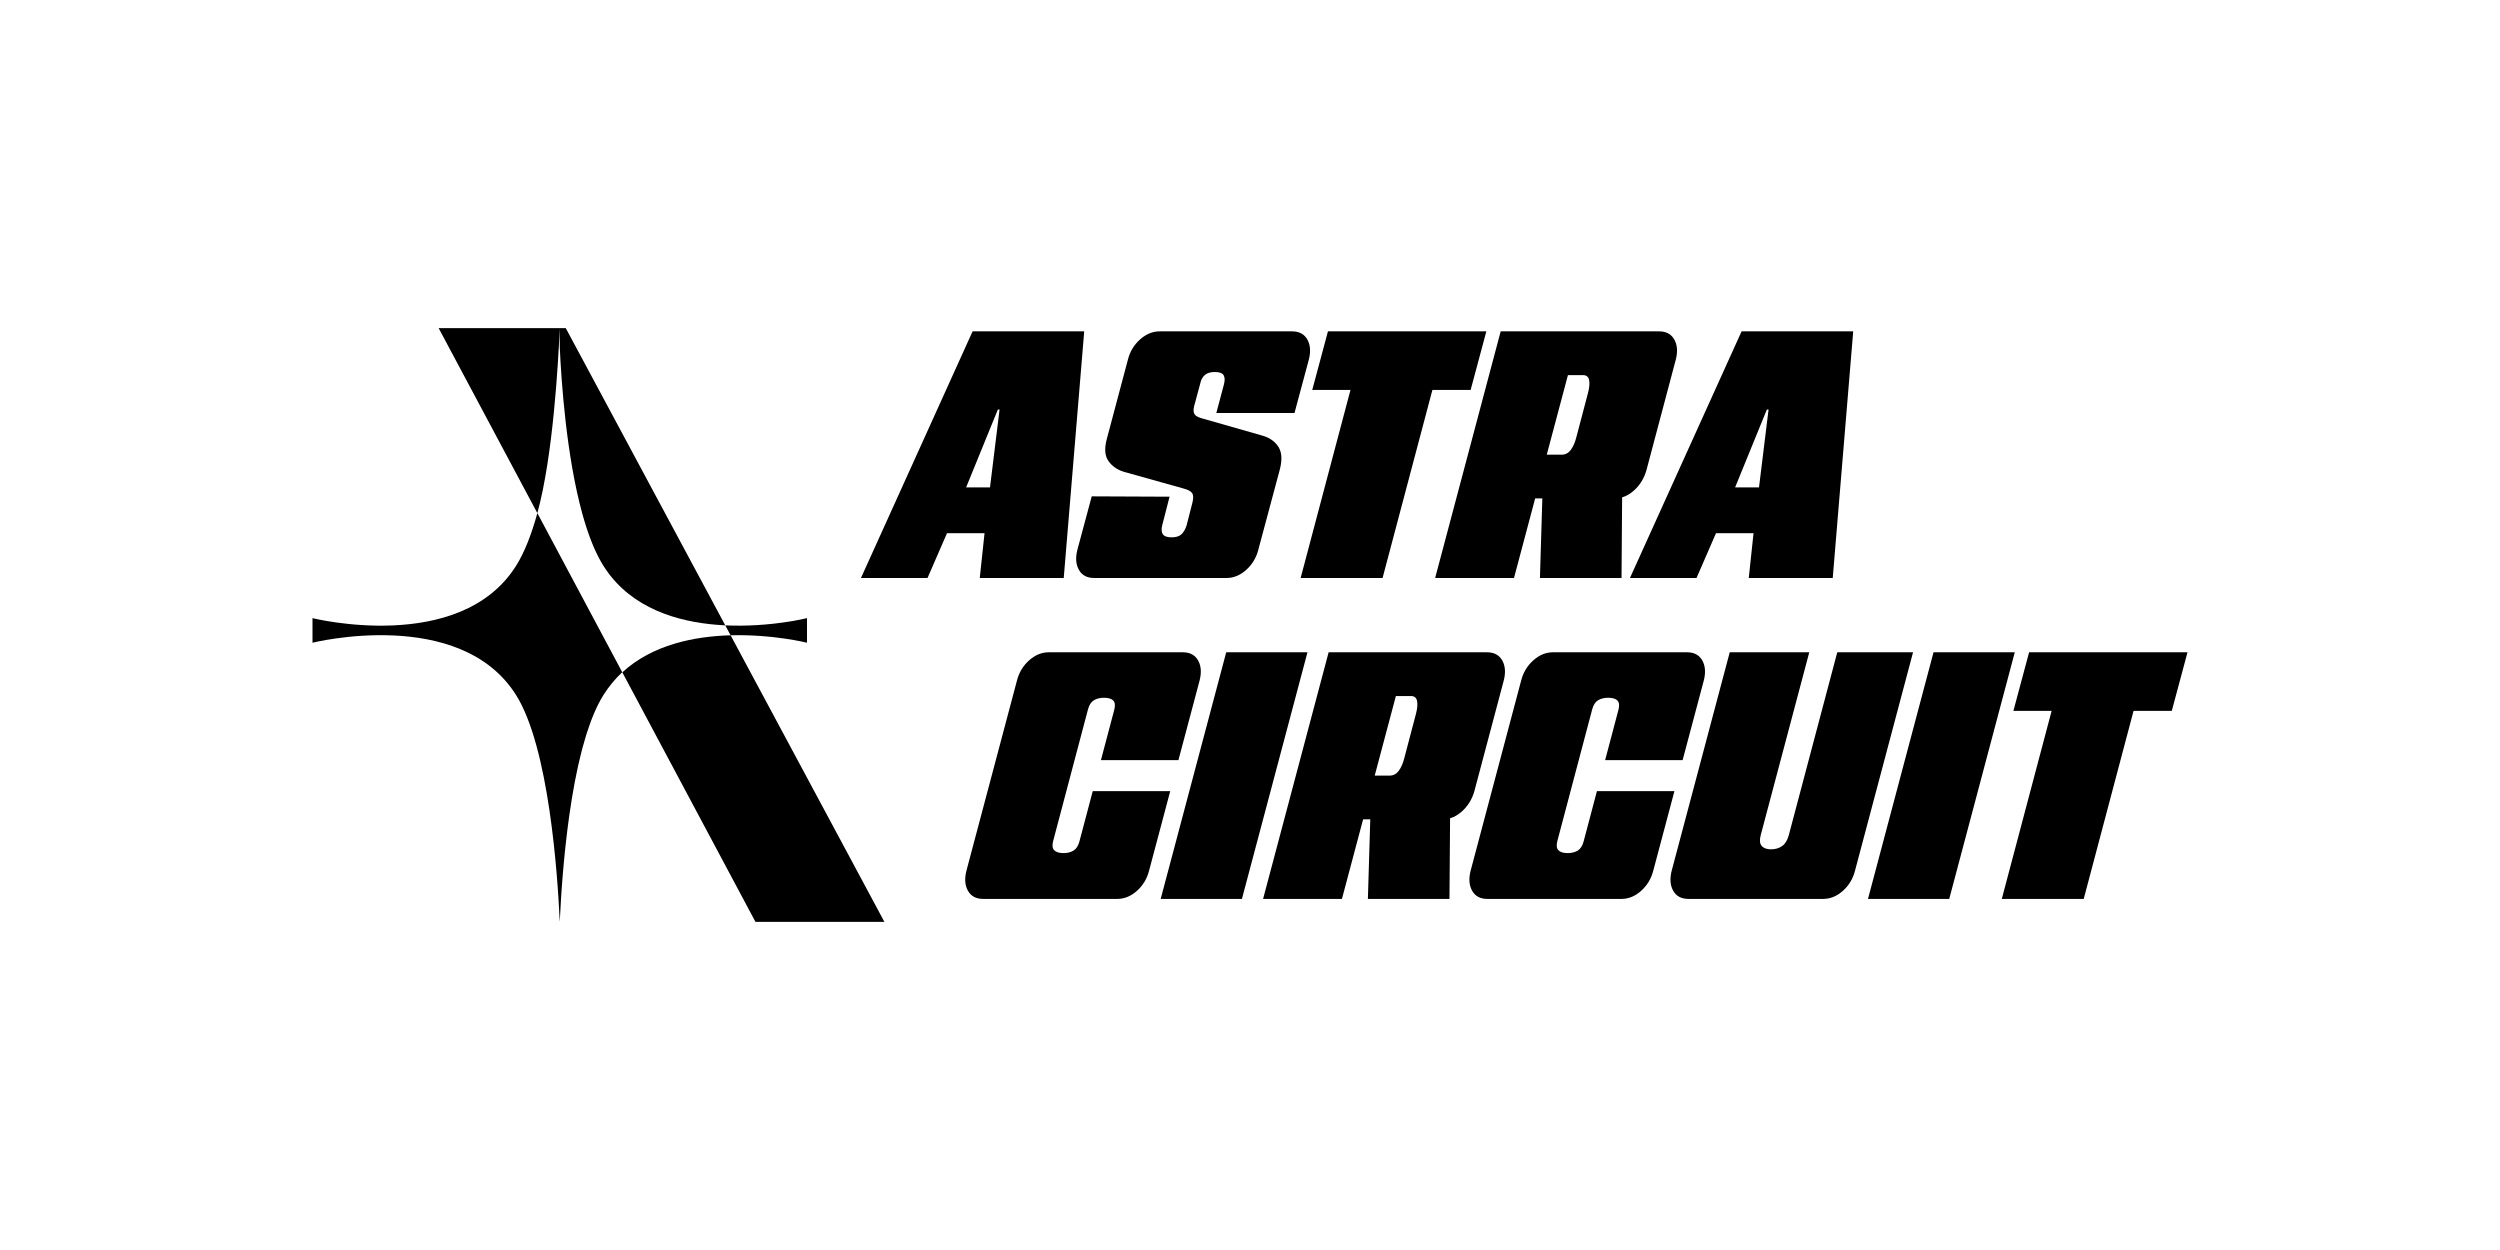 <svg viewBox="0 0 2880 1440" height="1440" width="2880" version="1.1" xmlns:xlink="http://www.w3.org/1999/xlink" xmlns="http://www.w3.org/2000/svg">
<defs>
<clipPath id="clip_0">
<path d="M0 1440H2880V0H0Z" transform="matrix(1,0,0,-1,0,1440)"></path>
</clipPath>
</defs>
<g>
<g clip-path="url(#clip_0)">
<path d="M0 0C.058 .987 .119 1.991 .181 3.006 .119 1.991 .058 .987 0 0M-.202-3.488C-.152-2.614-.101-1.728-.049-.83-.101-1.728-.152-2.614-.202-3.488M-.39-6.871C-.347-6.084-.303-5.286-.258-4.477-.303-5.286-.347-6.084-.39-6.871M-.563-10.112C-.525-9.387-.486-8.654-.446-7.908-.486-8.654-.525-9.387-.563-10.112M-.722-13.217C-.688-12.542-.654-11.863-.618-11.168-.654-11.863-.688-12.542-.722-13.217M-.869-16.219C-.838-15.581-.807-14.941-.775-14.282-.807-14.941-.838-15.581-.869-16.219M-1.021-19.471C-.987-18.732-.953-17.983-.916-17.21-.953-17.983-.987-18.732-1.021-19.471M.22 3.652C.292 4.823 .367 6.011 .444 7.216 .367 6.011 .292 4.823 .22 3.652M-285.88 329.96V301.642C-285.88 301.642-116.184 344.002-51.484 241.562-13.355 181.191-3.489 34.173-1.043-19.947-1.043-19.946-1.043-19.943-1.043-19.941L.454 7.371C.455 7.388 .456 7.404 .457 7.421 .498 8.061 .541 8.712 .583 9.362 .612 9.802 .641 10.241 .671 10.686 .713 11.319 .756 11.958 .799 12.599 .832 13.083 .865 13.571 .899 14.06 .942 14.691 .985 15.322 1.03 15.96 1.066 16.47 1.103 16.987 1.139 17.501 1.218 18.615 1.3 19.741 1.383 20.877 1.425 21.446 1.466 22.011 1.508 22.586 1.556 23.229 1.606 23.881 1.656 24.531 1.697 25.077 1.738 25.623 1.781 26.173 1.832 26.837 1.884 27.505 1.937 28.175 1.98 28.726 2.024 29.279 2.068 29.834 2.122 30.513 2.176 31.192 2.232 31.876 2.276 32.425 2.322 32.98 2.367 33.533 2.478 34.88 2.592 36.238 2.709 37.607 2.749 38.082 2.788 38.553 2.83 39.03 2.891 39.737 2.954 40.452 3.016 41.165 3.066 41.734 3.116 42.303 3.167 42.876 3.232 43.603 3.298 44.335 3.364 45.068 3.415 45.627 3.466 46.188 3.518 46.75 3.587 47.504 3.657 48.259 3.728 49.018 3.778 49.549 3.829 50.083 3.879 50.616 4.144 53.403 4.42 56.223 4.71 59.072 4.759 59.555 4.807 60.037 4.857 60.522 4.942 61.353 5.029 62.187 5.117 63.023 5.171 63.538 5.225 64.054 5.28 64.57 5.369 65.416 5.46 66.264 5.552 67.114 5.601 67.57 5.651 68.027 5.701 68.484 6.039 71.581 6.393 74.705 6.762 77.851 6.803 78.201 6.843 78.55 6.885 78.901 6.997 79.854 7.112 80.81 7.228 81.767 7.278 82.183 7.328 82.599 7.379 83.015 7.497 83.98 7.616 84.947 7.737 85.915 7.78 86.264 7.824 86.613 7.868 86.962 8.297 90.376 8.744 93.807 9.212 97.25 9.235 97.421 9.258 97.593 9.281 97.765 9.426 98.827 9.573 99.891 9.722 100.955 9.767 101.276 9.811 101.596 9.857 101.917 10.006 102.979 10.157 104.042 10.31 105.106 10.345 105.349 10.381 105.592 10.416 105.835 11.114 110.661 11.852 115.497 12.632 120.325 12.669 120.551 12.705 120.777 12.742 121.004 12.926 122.136 13.112 123.268 13.3 124.4 13.327 124.562 13.355 124.724 13.382 124.886 14.204 129.803 15.071 134.705 15.984 139.572 16.013 139.725 16.041 139.878 16.07 140.031 16.29 141.201 16.513 142.368 16.739 143.534 16.758 143.634 16.778 143.733 16.797 143.833 17.754 148.762 18.76 153.649 19.816 158.471 19.833 158.549 19.85 158.627 19.867 158.704 20.125 159.879 20.386 161.049 20.65 162.215 20.667 162.292 20.685 162.369 20.702 162.446 21.795 167.265 22.941 172.014 24.142 176.67 24.153 176.714 24.164 176.757 24.175 176.801 24.47 177.941 24.768 179.076 25.069 180.205 25.086 180.27 25.104 180.335 25.121 180.4 26.354 185.015 27.644 189.532 28.992 193.929 29.002 193.963 29.013 193.998 29.023 194.032 29.351 195.101 29.683 196.162 30.018 197.217 30.043 197.295 30.068 197.373 30.093 197.451 31.467 201.763 32.9 205.95 34.394 209.99 34.41 210.033 34.426 210.077 34.442 210.121 34.801 211.088 35.163 212.046 35.528 212.996 35.568 213.1 35.608 213.203 35.648 213.306 37.159 217.219 38.731 220.982 40.366 224.576 40.4 224.651 40.434 224.727 40.468 224.801 40.849 225.637 41.235 226.462 41.623 227.278 41.689 227.418 41.756 227.556 41.822 227.695 42.216 228.517 42.612 229.333 43.013 230.135 45.049 234.211 47.174 238.04 49.398 241.562 55.673 251.496 62.938 260.147 70.936 267.681L-26.847 450.938C-33.351 427.232-41.436 405.95-51.484 390.04-116.184 287.599-285.88 329.96-285.88 329.96" transform="matrix(1,0,0,-1,645.88,1042.053)"></path>
<path d="M0 0C-41.856-1.177-90.174-10.814-124.756-42.671L28.633-330.141H177.175Z" transform="matrix(1,0,0,-1,841.658,731.859)"></path>
<path d="M0 0H-1.518-140.277L-26.563-213.115C-8.387-146.872-2.56-40.214-.759-.357-.76-.33-.758-21.817-.759-21.843 1.048-61.823 6.908-147.398 25.216-213.726 25.548-214.928 25.882-216.125 26.222-217.313 26.323-217.664 26.425-218.011 26.526-218.361 26.836-219.433 27.148-220.502 27.464-221.562 27.589-221.979 27.716-222.391 27.841-222.806 28.139-223.792 28.439-224.775 28.743-225.75 28.885-226.205 29.029-226.657 29.173-227.11 29.465-228.035 29.76-228.957 30.058-229.871 30.216-230.354 30.375-230.833 30.534-231.313 30.823-232.184 31.113-233.052 31.407-233.913 31.579-234.418 31.753-234.918 31.927-235.419 32.215-236.247 32.505-237.072 32.798-237.891 32.981-238.404 33.166-238.913 33.351-239.422 33.639-240.214 33.93-241.002 34.224-241.784 34.419-242.304 34.615-242.822 34.812-243.337 35.102-244.098 35.396-244.852 35.691-245.603 35.896-246.121 36.1-246.639 36.306-247.152 36.601-247.885 36.898-248.611 37.197-249.333 37.411-249.85 37.625-250.366 37.841-250.877 38.139-251.583 38.441-252.279 38.743-252.974 38.966-253.485 39.188-253.997 39.413-254.502 39.717-255.186 40.026-255.86 40.336-256.534 40.564-257.032 40.792-257.532 41.023-258.024 41.336-258.689 41.653-259.344 41.97-259.998 42.204-260.481 42.437-260.967 42.673-261.444 42.998-262.098 43.329-262.739 43.658-263.382 43.893-263.84 44.126-264.303 44.364-264.755 44.71-265.414 45.062-266.057 45.414-266.703 45.641-267.119 45.865-267.543 46.094-267.955 46.483-268.652 46.879-269.332 47.274-270.013 47.473-270.355 47.668-270.706 47.868-271.044 48.455-272.034 49.049-273.007 49.65-273.96 49.661-273.977 49.672-273.995 49.683-274.013 50.652-275.547 51.648-277.046 52.663-278.52 52.805-278.725 52.948-278.928 53.091-279.132 53.85-280.221 54.628-281.284 55.411-282.34 56.073-283.228 56.742-284.105 57.42-284.968 57.585-285.179 57.751-285.388 57.916-285.597 91.046-327.179 143.728-340.199 189.917-342.41L6.157 0Z" transform="matrix(1,0,0,-1,645.596,378)"></path>
<path d="M0 0V28.318C0 28.318-43.113 17.558-94.162 20.001L-91.671 15.359-91.191 14.466-88.017 8.551C-39.7 9.909 0 0 0 0" transform="matrix(1,0,0,-1,929.675,740.41)"></path>
<path d="M0 0 36.573 89.677H38.539L27.528 0ZM15.73-104.358H112.471L136.066 179.751H7.472L-121.122-104.358H-44.438L-22.022-52.774H21.236Z" transform="matrix(1,0,0,-1,1112.954,561.482)"></path>
<path d="M0 0-89.662 .397-106.179-61.108C-108.539-70.37-107.949-78.108-104.409-84.32-100.87-90.539-95.033-93.645-86.909-93.645H65.674C73.796-93.645 81.336-90.539 88.286-84.32 95.229-78.108 99.886-70.37 102.246-61.108L127.02 31.347C129.902 42.458 129.38 51.119 125.448 57.338 121.516 63.55 115.481 67.853 107.358 70.234L39.325 89.677C33.82 90.998 30.342 92.715 28.904 94.835 27.46 96.95 27.264 100.124 28.314 104.358L35.392 130.547C36.179 134.516 37.881 137.69 40.505 140.071 43.122 142.451 47.055 143.642 52.302 143.642 57.544 143.642 60.886 142.383 62.33 139.872 63.768 137.355 63.836 133.722 62.527 128.96L53.876 96.422H143.93L160.448 157.927C162.807 167.183 162.217 174.921 158.678 181.139 155.138 187.352 149.301 190.464 141.178 190.464H-11.405C-19.534 190.464-27.074 187.352-34.017 181.139-40.966 174.921-45.618 167.183-47.977 157.927L-72.359 66.266C-75.247 55.416-74.59 47.021-70.393 41.069-66.202 35.117-60.168 30.95-52.303 28.57L15.73 9.523C20.972 8.197 24.382 6.411 25.954 4.166 27.528 1.916 27.656-1.723 26.348-6.745L19.662-32.934C18.348-37.169 16.448-40.542 13.96-43.053 11.466-45.57 7.6-46.822 2.359-46.822-2.888-46.822-6.292-45.57-7.865-43.053-9.438-40.542-9.574-36.902-8.259-32.141Z" transform="matrix(1,0,0,-1,1347.335,572.196)"></path>
<path d="M0 0H94.38L151.796 216.653H195.84L213.93 284.109H31.46L13.37 216.653H57.415Z" transform="matrix(1,0,0,-1,1498.339,665.841)"></path>
<path d="M0 0H17.304C21.236 0 23.596-1.854 24.382-5.555 25.168-9.263 24.775-14.155 23.202-20.237L9.832-71.027C8.258-77.376 6.096-82.404 3.342-86.106 .59-89.814-2.888-91.661-7.078-91.661H-24.382ZM-62.134-233.716-37.752-142.055H-29.495L-32.247-233.716H61.74L62.438-140.828C67.321-139.393 71.939-136.698 76.292-132.73 83.106-126.518 87.825-118.78 90.448-109.517L124.268 17.856C126.628 27.112 126.038 34.85 122.499 41.068 118.959 47.281 113.122 50.393 104.999 50.393H-77.471L-152.976-233.716Z" transform="matrix(1,0,0,-1,1806.256,432.125)"></path>
<path d="M0 0H1.966L-9.045-89.677H-36.573ZM-81.011-194.035-58.595-142.451H-15.337L-20.843-194.035H75.898L99.493 90.074H-29.101L-157.695-194.035Z" transform="matrix(1,0,0,-1,2035.412,471.805)"></path>
<path d="M0 0-15.336-57.932C-16.651-62.961-18.876-66.464-22.022-68.448-25.168-70.432-29.1-71.424-33.82-71.424-38.538-71.424-42.016-70.37-44.24-68.249-46.471-66.135-46.932-62.564-45.618-57.536L-5.505 94.042C-4.196 99.064-1.966 102.574 1.18 104.557 4.326 106.541 8.258 107.534 12.978 107.534 17.955 107.534 21.494 106.473 23.596 104.359 25.691 102.238 26.084 98.667 24.776 93.646L9.438 35.712H98.707L123.089 127.373C125.449 136.63 124.859 144.367 121.319 150.586 117.78 156.798 111.943 159.911 103.819 159.911H-50.73C-58.859 159.911-66.398 156.798-73.342 150.586-80.291 144.367-84.942 136.63-87.302 127.373L-145.504-91.661C-147.864-100.923-147.274-108.661-143.734-114.873-140.194-121.092-134.364-124.198-126.234-124.198H28.315C36.438-124.198 43.977-121.092 50.927-114.873 57.871-108.661 62.528-100.923 64.887-91.661L89.269 0Z" transform="matrix(1,0,0,-1,1258.847,911.349)"></path>
<path d="M0 0-75.504-284.109H18.09L93.595 0Z" transform="matrix(1,0,0,-1,1412.608,751.438)"></path>
<path d="M0 0H17.304C21.236 0 23.596-1.854 24.382-5.555 25.168-9.263 24.776-14.155 23.202-20.237L9.832-71.028C8.258-77.377 6.096-82.404 3.342-86.105 .59-89.813-2.888-91.661-7.078-91.661H-24.382ZM124.268 17.856C126.628 27.112 126.038 34.85 122.499 41.069 118.96 47.281 113.122 50.393 104.999 50.393H-77.471L-152.976-233.716H-62.134L-37.752-142.055H-29.494L-32.247-233.716H61.74L62.438-140.828C67.321-139.393 71.94-136.698 76.292-132.73 83.106-126.518 87.825-118.78 90.448-109.518Z" transform="matrix(1,0,0,-1,1608.052,801.831)"></path>
<path d="M0 0-15.336-57.932C-16.651-62.961-18.876-66.464-22.022-68.448-25.168-70.432-29.1-71.424-33.82-71.424-38.538-71.424-42.017-70.37-44.24-68.249-46.471-66.135-46.932-62.564-45.618-57.536L-5.505 94.042C-4.197 99.064-1.966 102.574 1.18 104.557 4.326 106.541 8.258 107.534 12.978 107.534 17.955 107.534 21.494 106.473 23.596 104.359 25.691 102.238 26.084 98.667 24.775 93.646L9.438 35.712H98.707L123.089 127.373C125.449 136.63 124.859 144.367 121.319 150.586 117.78 156.798 111.943 159.911 103.819 159.911H-50.73C-58.859 159.911-66.398 156.798-73.342 150.586-80.291 144.367-84.942 136.63-87.302 127.373L-145.504-91.661C-147.864-100.923-147.274-108.661-143.734-114.873-140.194-121.092-134.364-124.198-126.234-124.198H28.315C36.438-124.198 43.977-121.092 50.927-114.873 57.87-108.661 62.528-100.923 64.887-91.661L89.269 0Z" transform="matrix(1,0,0,-1,1839.678,911.349)"></path>
<path d="M0 0-55.842-210.701C-57.416-216.523-59.972-220.689-63.511-223.2-67.05-225.717-71.314-226.97-76.292-226.97-81.275-226.97-84.882-225.649-87.106-223.001-89.336-220.36-89.662-216.126-88.089-210.304L-32.247 0H-123.875L-190.729-251.571C-193.088-260.833-192.499-268.572-188.959-274.784-185.419-281.003-179.588-284.109-171.459-284.109H-16.124C-8-284.109-.461-281.003 6.488-274.784 13.432-268.572 18.09-260.833 20.448-251.571L87.302 0Z" transform="matrix(1,0,0,-1,2116.529,751.438)"></path>
<path d="M0 0-75.504-284.109H18.09L93.595 0Z" transform="matrix(1,0,0,-1,2227.422,751.438)"></path>
<path d="M0 0-18.09-67.455H25.954L-31.46-284.109H62.92L120.336-67.455H164.38L182.47 0Z" transform="matrix(1,0,0,-1,2337.53,751.438)"></path>
</g>
</g>
</svg>
